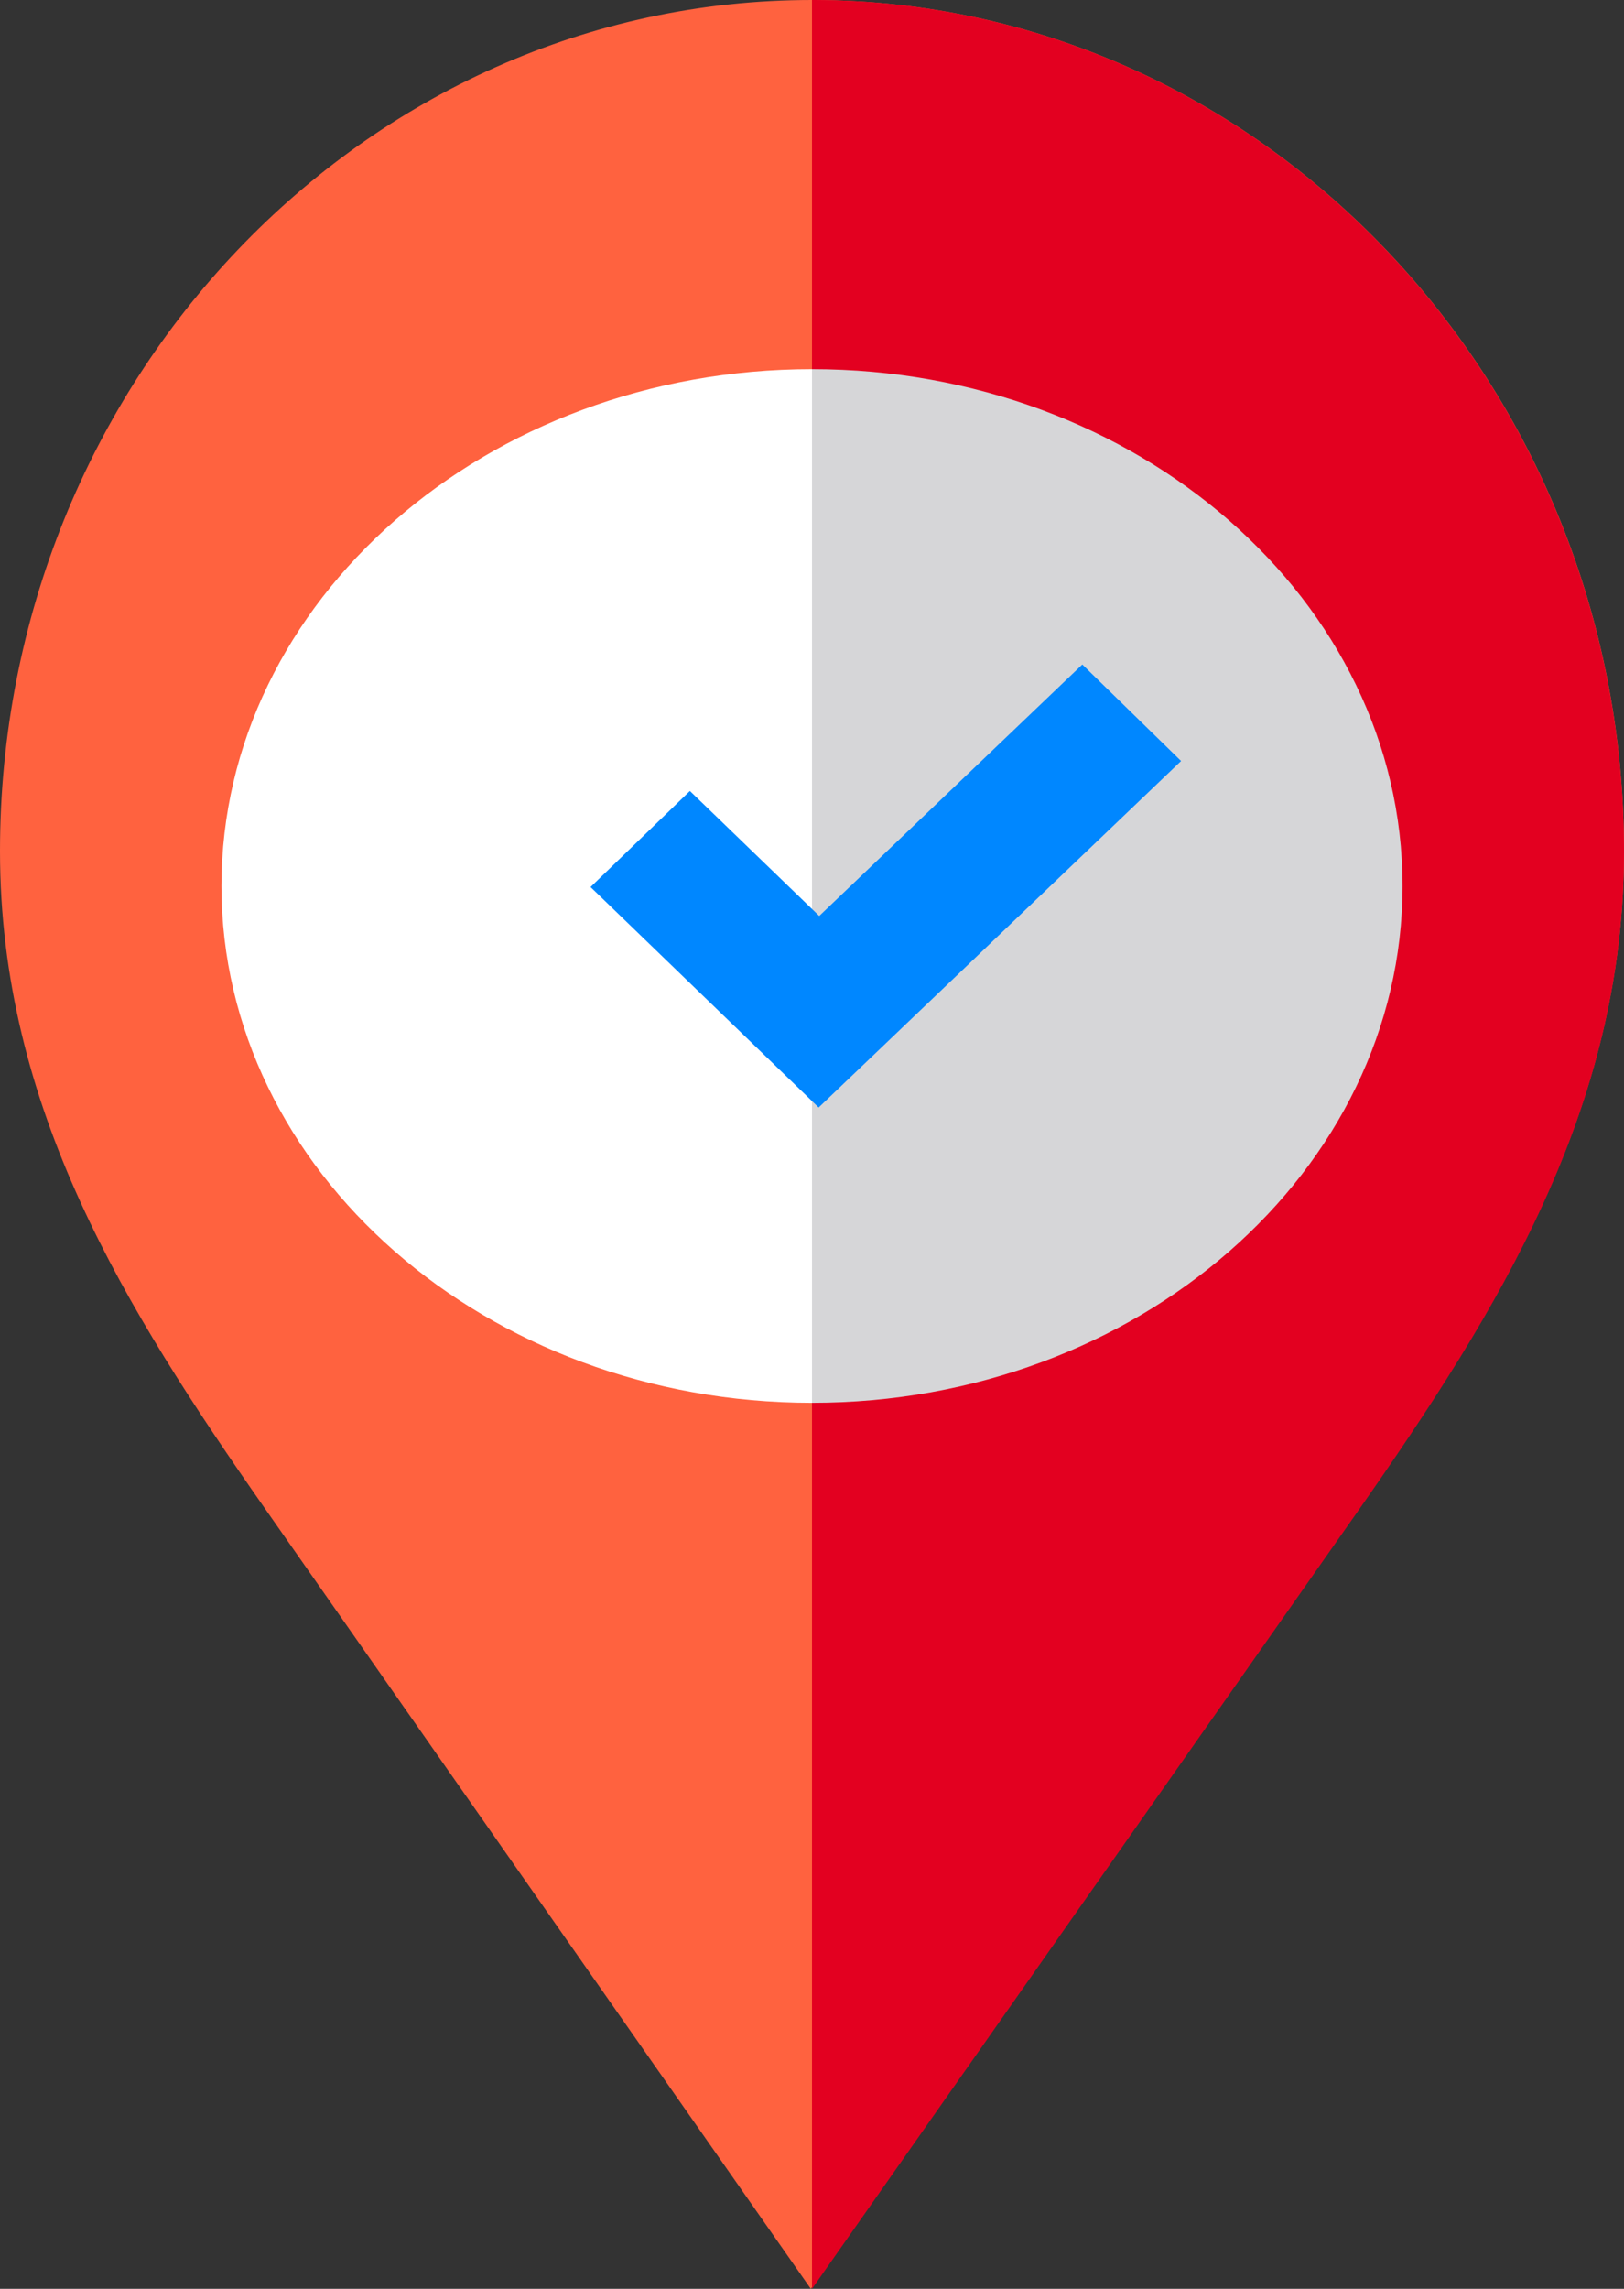 <?xml version="1.0" encoding="UTF-8" standalone="no"?>
<svg
   xmlns:dc="http://purl.org/dc/elements/1.1/"
   xmlns:cc="http://creativecommons.org/ns#"
   xmlns:rdf="http://www.w3.org/1999/02/22-rdf-syntax-ns#"
   xmlns:svg="http://www.w3.org/2000/svg"
   xmlns="http://www.w3.org/2000/svg"
   xmlns:sodipodi="http://sodipodi.sourceforge.net/DTD/sodipodi-0.dtd"
   xmlns:inkscape="http://www.inkscape.org/namespaces/inkscape"
   inkscape:version="1.0 (4035a4f, 2020-05-01)"
   inkscape:export-ydpi="1536"
   inkscape:export-xdpi="1536"
   inkscape:export-filename="/Users/aknapen/Downloads/LOGO_Claimer/Pin_Logo.png"
   sodipodi:docname="Pin_Logo.svg"
   id="svg848"
   version="1.1"
   viewBox="0 0 22 31"
   height="31px"
   width="22px">
  <rect x="0" y="0" width="22" height="31" fill="#333333" stroke="none"/>
  <defs
     id="defs852" />
  <sodipodi:namedview
     inkscape:current-layer="Page-1"
     inkscape:window-maximized="1"
     inkscape:window-y="23"
     inkscape:window-x="0"
     inkscape:cy="11.279075"
     inkscape:cx="6.3542085"
     inkscape:zoom="54.793212"
     inkscape:snap-to-guides="true"
     showgrid="false"
     id="namedview850"
     inkscape:window-height="1035"
     inkscape:window-width="2560"
     inkscape:pageshadow="2"
     inkscape:pageopacity="0"
     guidetolerance="10"
     gridtolerance="10"
     objecttolerance="10"
     borderopacity="1"
     bordercolor="#666666"
     pagecolor="#ffffff" />
  <title
     id="title833">pin</title>
  <g
     fill-rule="evenodd"
     fill="none"
     stroke-width="1"
     stroke="none"
     id="Page-1">
    <g
       fill-rule="nonzero"
       transform="translate(-354, -117)"
       id="-">
      <g
         transform="translate(347, 111)"
         id="Group-2">
        <g
           transform="translate(7, 6)"
           id="pin">
          <path
             fill="#FF623F"
             id="Path"
             d="M22,11.528 C22,15.012 20.3,17.73 18.407,20.437 L11,30.978 L10.984,31 L3.593,20.437 C1.7,17.73 0,15.012 0,11.527 C0,5.171 4.934,0 10.999,0 L11.044,0 C17.089,0.026 22,5.187 22,11.528 L22,11.528 Z" />
          <path
             style="stroke-width:1.069"
             fill="#ffffff"
             id="path836"
             d="M 19,12 C 19,15.86 15.411,19 11,19 6.589,19 3,15.86 3,12 3,8.14 6.589,5 11,5 c 4.411,0 8,3.14 8,7 z" />
          <path
             fill="#E30020"
             id="path838"
             d="M22,11.536 C22,15.023 20.3,17.743 18.407,20.451 L11,31 L11,0 L11.044,0 C17.089,0.026 22,5.191 22,11.536 L22,11.536 Z" />
          <path
             fill="#D6D6D8"
             id="path840"
             d="M19,12 C19,15.86 15.411,19 11,19 L11,5 C15.411,5 19,8.14 19,12 Z" />
          <polygon
             points="16 10.307 12.002 14.129 11.09 15 8 12.014 9.346 10.713 11.098 12.406 12.002 11.542 14.662 9"
             fill="#0087FF"
             id="polygon842" />
        </g>
      </g>
    </g>
  </g>
</svg>
